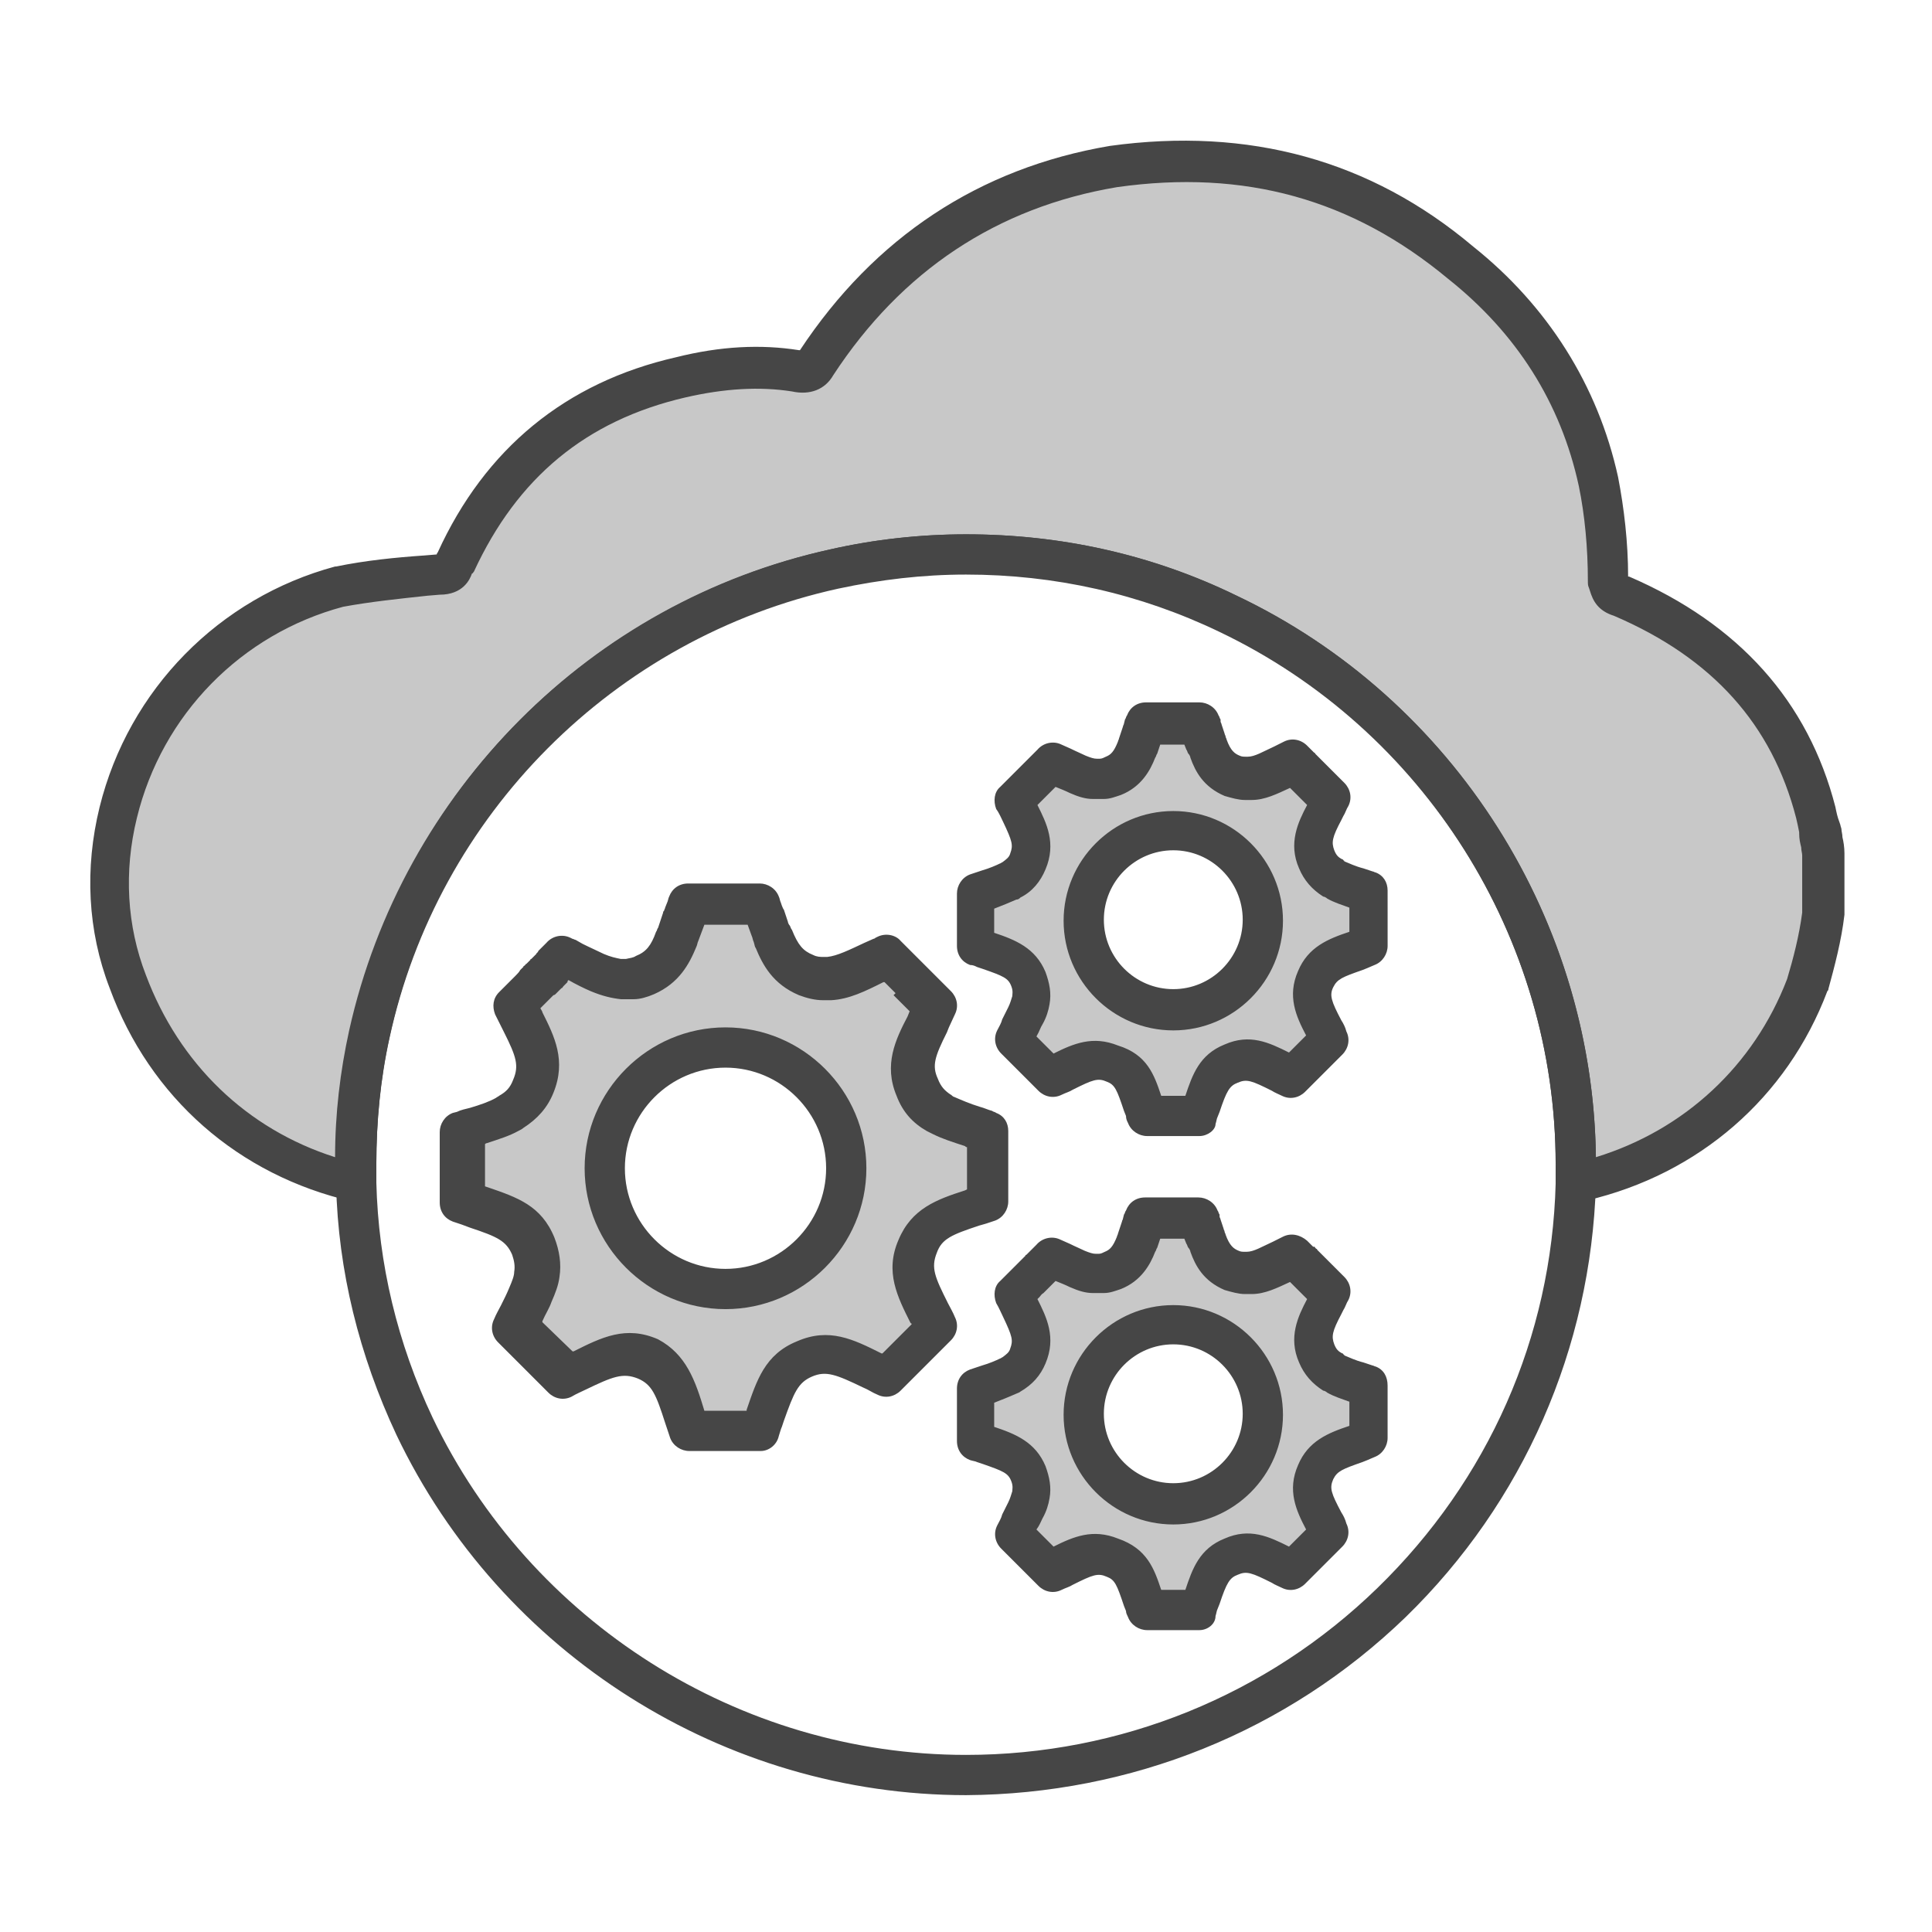 <?xml version="1.0" encoding="utf-8"?>
<!-- Generator: Adobe Illustrator 27.7.0, SVG Export Plug-In . SVG Version: 6.00 Build 0)  -->
<svg version="1.1" id="Security_Networking" xmlns="http://www.w3.org/2000/svg" xmlns:xlink="http://www.w3.org/1999/xlink"
	 x="0px" y="0px" viewBox="0 0 192 192" style="enable-background:new 0 0 192 192;" xml:space="preserve">
<style type="text/css">
	.st0{fill:#C8C8C8;}
	.st1{fill:#464646;}
</style>
<path class="st0" d="M97.9,112.4c-1.7-0.6-3-1-4.1-1.5c-0.2-0.1-0.3-0.2-0.4-0.2c-1-0.6-1.7-1.3-2.2-2.5c-1-2.3-0.2-3.9,1-6.3
	c0.3-0.5,0.6-1.1,0.9-1.8l-0.9-0.9c-0.1-0.1-0.1-0.1-0.2-0.2l-0.2-0.2c-0.2-0.2-0.5-0.5-0.9-0.9c-0.1-0.1-0.1-0.1-0.2-0.2
	c-0.1-0.1-0.1-0.1-0.2-0.2c-0.1-0.1-0.1-0.1-0.1-0.1l-0.1-0.1c0,0-0.1-0.1-0.1-0.1c-0.1-0.1-0.2-0.2-0.2-0.2
	c-0.1-0.1-0.2-0.2-0.2-0.2c-0.1-0.1-0.2-0.2-0.3-0.3l-0.1-0.1c0,0-0.1-0.1-0.1-0.1l-0.1-0.1C89.1,96.1,89.1,96,89,96
	c0,0-0.1-0.1-0.1-0.1c-0.1-0.1-0.2-0.2-0.3-0.3l-0.5-0.5l0,0c-0.2,0.1-0.3,0.2-0.5,0.2c-2.2,1-3.7,1.9-5.3,2c-0.2,0-0.4,0-0.6,0
	c-0.6,0-1.2-0.1-1.8-0.4c-1.7-0.7-2.5-1.9-3.2-3.6c-0.1-0.2-0.1-0.3-0.2-0.5c-0.1-0.2-0.1-0.3-0.2-0.5c-0.1-0.3-0.2-0.6-0.3-0.8
	c0-0.1-0.1-0.2-0.1-0.3c-0.1-0.2-0.1-0.4-0.2-0.6c-0.1-0.2-0.2-0.4-0.2-0.7h-7.1c-0.1,0.2-0.2,0.4-0.2,0.7s-0.1,0.4-0.2,0.6
	c0,0.1-0.1,0.2-0.1,0.3c-0.1,0.3-0.2,0.6-0.3,0.8c-0.1,0.2-0.1,0.4-0.2,0.5c-0.1,0.2-0.1,0.3-0.2,0.5c-0.7,1.6-1.4,2.8-3.2,3.6
	c-0.5,0.2-1,0.3-1.4,0.4c-0.1,0-0.2,0-0.3,0c-0.2,0-0.4,0-0.5,0c-0.8-0.1-1.5-0.3-2.4-0.6c-0.9-0.4-1.8-0.9-3-1.4
	c-0.2-0.1-0.3-0.1-0.5-0.2h0c0,0-0.1,0.1-0.3,0.3L55.1,96c0,0.1-0.1,0.1-0.2,0.2l-0.1,0.1c0,0-0.1,0.1-0.1,0.1l-0.1,0.1
	c-0.1,0.1-0.2,0.2-0.3,0.3c-0.1,0.1-0.1,0.2-0.2,0.2c-0.1,0.1-0.2,0.2-0.2,0.2l-0.1,0.1c0,0-0.1,0.1-0.1,0.1c0,0.1-0.1,0.1-0.1,0.1
	c0,0.1-0.1,0.1-0.2,0.2l-0.2,0.2c-0.3,0.3-0.5,0.6-0.9,0.9c0,0.1-0.1,0.1-0.1,0.2c0,0-0.1,0.1-0.1,0.1c0,0.1-0.1,0.1-0.2,0.2
	c-0.3,0.3-0.6,0.6-0.9,0.9c0.3,0.6,0.6,1.2,0.9,1.8c1.2,2.4,2,4,1,6.3c-0.5,1.2-1.2,2-2.2,2.5c-0.1,0.1-0.3,0.2-0.4,0.2
	c-1.1,0.6-2.5,0.9-4.1,1.5c-0.1,0-0.2,0.1-0.3,0.1v7c0.3,0.1,0.6,0.2,0.8,0.3c3.1,1.1,5.2,1.6,6.2,4.1c0.4,1,0.5,1.9,0.4,2.8
	c-0.1,0.7-0.3,1.3-0.7,2c-0.4,0.9-1,2-1.5,3.2l5,5c3.4-1.6,5.3-3,8.2-1.8c2.5,1,3,3.1,4.1,6.2c0.1,0.3,0.2,0.5,0.3,0.8h7.1
	c0.1-0.3,0.2-0.6,0.3-0.8c1-3.1,1.6-5.2,4.1-6.2c2.8-1.2,4.7,0.2,8.2,1.8l5-5c-1.6-3.4-3.1-5.3-1.9-8.1c1-2.5,3.1-3,6.2-4.1
	c0.3-0.1,0.6-0.2,0.8-0.3v-7C98.2,112.5,98,112.4,97.9,112.4L97.9,112.4z M72.1,128.1c-6.6,0-12-5.4-12-12s5.4-12,12-12
	s12,5.4,12,12S78.7,128.1,72.1,128.1z"/>
<path class="st1" d="M75.6,144.2h-7.1c-0.8,0-1.6-0.5-1.9-1.3c-0.1-0.3-0.2-0.6-0.3-0.9l-0.2-0.6c-0.9-2.8-1.3-3.8-2.7-4.4
	c-1.5-0.6-2.5-0.2-5.2,1.1c-0.4,0.2-0.9,0.4-1.4,0.7c-0.8,0.4-1.7,0.2-2.3-0.4l-5-5c-0.6-0.6-0.8-1.5-0.4-2.3c0.2-0.5,0.5-1,0.7-1.4
	c0.3-0.6,0.6-1.2,0.8-1.7c0.3-0.7,0.5-1.2,0.5-1.6c0.1-0.6,0-1.1-0.2-1.7c-0.6-1.4-1.5-1.8-4.2-2.7l-0.8-0.3
	c-0.3-0.1-0.6-0.2-0.9-0.3c-0.8-0.3-1.3-1-1.3-1.9v-7c0-0.8,0.5-1.6,1.3-1.9l0.4-0.1c0.4-0.2,0.9-0.3,1.3-0.4c1-0.3,1.9-0.6,2.6-1
	c0.1-0.1,0.2-0.1,0.3-0.2c0.7-0.4,1.1-0.8,1.4-1.6c0.6-1.4,0.3-2.3-0.9-4.7c-0.3-0.6-0.6-1.2-0.9-1.8c-0.3-0.8-0.2-1.6,0.4-2.2
	c0.3-0.3,0.6-0.6,0.9-0.9l0.1-0.1c0,0,0.1-0.1,0.1-0.1c0.1-0.1,0.1-0.1,0.2-0.2l0.3-0.3c0.2-0.2,0.4-0.4,0.5-0.6l0.1-0.1
	c0.1-0.1,0.1-0.1,0.2-0.2c0-0.1,0.1-0.1,0.2-0.2c0,0,0,0,0,0c0-0.1,0.1-0.1,0.1-0.1l0.1-0.1c0,0,0.1-0.1,0.1-0.1
	c0,0,0.1-0.1,0.1-0.1l0.1-0.1c0-0.1,0.1-0.1,0.1-0.1c0.1-0.1,0.2-0.2,0.3-0.3l0.1-0.1c0,0,0.1-0.1,0.1-0.1l0,0
	c0-0.1,0.1-0.1,0.2-0.2c0,0,0,0.1-0.1,0.1c0-0.1,0.1-0.1,0.1-0.2l0.8-0.8c0.6-0.7,1.6-0.9,2.4-0.5l0.2,0.1c0.1,0,0.2,0.1,0.3,0.1
	l0.7,0.4c0.8,0.4,1.5,0.7,2.1,1c0.7,0.3,1.2,0.4,1.7,0.5c0.2,0,0.2,0,0.3,0h0.2c0.4-0.1,0.7-0.1,1-0.3c1-0.4,1.5-1,2-2.4
	c0.1-0.1,0.1-0.3,0.2-0.4l0.5-1.5c0-0.1,0-0.1,0.1-0.2c0-0.1,0.1-0.2,0.1-0.3l0.2-0.5c0.1-0.2,0.1-0.4,0.2-0.6
	c0.3-0.8,1-1.3,1.9-1.3h7.1c0.8,0,1.6,0.5,1.9,1.3c0.1,0.2,0.1,0.4,0.2,0.6l0.1,0.3c0.1,0.2,0.1,0.3,0.2,0.4l0.4,1.2
	c0,0.1,0.1,0.3,0.2,0.4c0.1,0.2,0.1,0.3,0.2,0.4c0.6,1.5,1.1,2.1,2.1,2.5c0.4,0.2,0.7,0.2,1.1,0.2c0.2,0,0.2,0,0.3,0
	c1-0.1,2.2-0.7,3.7-1.4l0.9-0.4c0.1,0,0.2-0.1,0.2-0.1l0.2-0.1c0.8-0.4,1.8-0.2,2.3,0.4l0.8,0.8c0,0,0,0,0.1,0.1
	c0.1,0.1,0.1,0.1,0.2,0.2c0,0,0.1,0.1,0.1,0.1l0,0c0,0,0,0,0.1,0.1c0,0,0.1,0.1,0.1,0.1l0,0c0.1,0.1,0.3,0.3,0.4,0.4l0.1,0.1
	c0.1,0.1,0.2,0.2,0.2,0.2c0,0,0.1,0.1,0.2,0.2l0.2,0.2c0,0,0.1,0.1,0.1,0.1c0,0,0.1,0.1,0.1,0.1c0.1,0.1,0.1,0.1,0.2,0.2l1.1,1.1
	c0,0,0.1,0.1,0.2,0.2l0.8,0.8c0.6,0.6,0.8,1.5,0.4,2.3c-0.2,0.4-0.4,0.9-0.6,1.3l-0.2,0.5c-1.2,2.4-1.5,3.3-0.9,4.6
	c0.3,0.8,0.7,1.2,1.3,1.6c0,0,0.1,0,0.1,0.1c0.1,0,0.1,0.1,0.2,0.1c0.7,0.3,1.6,0.7,2.6,1c0.4,0.1,0.8,0.3,1.2,0.4l0,0
	c0.1,0.1,0.3,0.1,0.4,0.2c0.8,0.3,1.2,1,1.2,1.8v7c0,0.8-0.5,1.6-1.3,1.9c-0.3,0.1-0.6,0.2-0.9,0.3l-0.7,0.2
	c-2.7,0.9-3.7,1.3-4.2,2.7c-0.6,1.5-0.2,2.4,1.1,5c0.2,0.4,0.5,0.9,0.7,1.4c0.4,0.8,0.2,1.7-0.4,2.3l-5,5c-0.6,0.6-1.5,0.8-2.3,0.4
	c-0.5-0.2-0.9-0.5-1.4-0.7c-2.7-1.3-3.7-1.7-5.1-1.1c-1.4,0.6-1.8,1.6-2.8,4.4l-0.2,0.6c-0.1,0.2-0.2,0.6-0.3,0.9
	C77.2,143.6,76.4,144.2,75.6,144.2L75.6,144.2z M70,140.2h4.2l0-0.1c1-2.9,1.8-5.5,5-6.8c3.2-1.4,5.6-0.2,8.4,1.2c0,0,0.1,0,0.1,0
	l2.9-2.9c0,0,0-0.1-0.1-0.1c-1.3-2.6-2.6-5.1-1.2-8.3c1.3-3.1,3.8-4,6.6-4.9l0.2-0.1v-4.2c-0.1,0-0.1,0-0.2-0.1
	c-1.2-0.4-2.2-0.7-3.2-1.2c-0.2-0.1-0.4-0.2-0.6-0.3c-1.4-0.8-2.4-1.9-3-3.5c-1.3-3.1-0.1-5.6,1.1-7.9l0.2-0.5c0,0,0,0,0,0l-1.1-1.1
	c0,0-0.1-0.1-0.1-0.1c0,0,0,0,0,0c-0.1-0.1-0.1-0.1-0.2-0.2c-0.1-0.1-0.1-0.1-0.2-0.2L89,98.7c0,0-0.1-0.1-0.1-0.1c0,0,0,0,0,0
	l-0.2-0.2c0,0-0.1-0.1-0.1-0.1l-0.2-0.2c-0.1-0.1-0.2-0.2-0.2-0.2c0,0-0.1-0.1-0.1-0.1L88,97.7c0,0,0,0,0,0c0,0-0.1-0.1-0.1-0.1l0,0
	c0,0,0,0,0,0l-0.1,0c-1.8,0.9-3.4,1.7-5.2,1.8c-0.2,0-0.5,0-0.8,0c-0.8,0-1.6-0.2-2.4-0.5c-2.6-1.1-3.6-3-4.3-4.7
	c-0.1-0.1-0.1-0.3-0.2-0.6c-0.1-0.2-0.1-0.4-0.2-0.6l-0.4-1.1H70l-0.6,1.6c-0.1,0.2-0.1,0.4-0.2,0.6c-0.7,1.7-1.7,3.6-4.2,4.7
	c-0.7,0.3-1.4,0.5-2,0.5c-0.1,0-0.2,0-0.4,0c-0.4,0-0.6,0-0.9,0c-0.9-0.1-1.8-0.3-3-0.8c-0.7-0.3-1.5-0.7-2.2-1.1c0,0,0,0,0,0h0
	c0,0-0.1,0.1-0.1,0.1c0,0,0,0,0,0.1l-0.1,0.1c-0.1,0.1-0.2,0.2-0.3,0.3c-0.1,0.1-0.1,0.2-0.2,0.2c-0.1,0.1-0.2,0.2-0.3,0.3l-0.1,0.1
	c0,0-0.1,0.1-0.1,0.1c0,0-0.1,0.1-0.1,0.1c0,0-0.1,0.1-0.2,0.1c0,0-0.1,0.1-0.1,0.1l-0.1,0.1c-0.2,0.2-0.4,0.4-0.5,0.5l-0.4,0.4
	c-0.1,0.1-0.1,0.1-0.2,0.2c0.1,0.2,0.2,0.3,0.2,0.4c1.2,2.4,2.4,4.8,1.1,8c-0.6,1.5-1.6,2.6-3,3.5c-0.1,0.1-0.3,0.2-0.5,0.3
	c-0.9,0.5-1.9,0.8-3.1,1.2c-0.1,0-0.2,0.1-0.2,0.1v4.2l0.3,0.1c2.9,1,5.3,1.8,6.6,5c0.5,1.3,0.7,2.6,0.5,3.9
	c-0.1,0.8-0.4,1.6-0.8,2.5c-0.2,0.6-0.6,1.2-0.9,1.9c0,0,0,0.1,0,0.1l3,2.9c0,0,0,0,0.1,0c2.8-1.4,5.2-2.6,8.4-1.2
	C68.2,134.6,69.1,137.2,70,140.2L70,140.2L70,140.2z M51.9,99.2l0.3,0.3h0L51.9,99.2z M72.1,130.1c-7.7,0-14-6.3-14-14s6.3-14,14-14
	s14,6.3,14,14S79.8,130.1,72.1,130.1z M72.1,106.1c-5.5,0-10,4.5-10,10s4.5,10,10,10s10-4.5,10-10S77.6,106.1,72.1,106.1z"/>
<path class="st0" d="M135.8,88.7c-1.2-0.4-2.2-0.7-3.1-1.1c-0.1-0.1-0.2-0.1-0.3-0.2c-0.7-0.4-1.3-1-1.6-1.9
	c-0.7-1.7-0.1-2.9,0.7-4.7c0.2-0.4,0.4-0.8,0.6-1.3l-0.7-0.7c0,0-0.1-0.1-0.1-0.1l-0.2-0.2c-0.2-0.2-0.4-0.4-0.6-0.7
	c0,0-0.1-0.1-0.1-0.1s-0.1-0.1-0.1-0.1c0,0-0.1-0.1-0.1-0.1l-0.1-0.1c0,0-0.1-0.1-0.1-0.1c-0.1-0.1-0.1-0.1-0.2-0.2
	c-0.1-0.1-0.1-0.1-0.2-0.2c-0.1-0.1-0.1-0.2-0.2-0.2l-0.1-0.1c0,0,0,0-0.1-0.1l-0.1-0.1c0,0-0.1-0.1-0.1-0.1c0,0,0,0-0.1-0.1
	c-0.1-0.1-0.1-0.2-0.2-0.2l-0.4-0.4l0,0c-0.1,0.1-0.2,0.1-0.4,0.2c-1.6,0.8-2.8,1.4-4,1.5c-0.1,0-0.3,0-0.4,0
	c-0.4,0-0.9-0.1-1.3-0.3c-1.3-0.6-1.9-1.4-2.3-2.6c-0.1-0.1-0.1-0.2-0.2-0.4s-0.1-0.3-0.1-0.4c-0.1-0.2-0.1-0.4-0.2-0.6
	c0-0.1-0.1-0.2-0.1-0.2c-0.1-0.2-0.1-0.3-0.2-0.5c-0.1-0.2-0.1-0.3-0.2-0.5H114c-0.1,0.2-0.1,0.3-0.2,0.5c-0.1,0.2-0.1,0.3-0.2,0.5
	c0,0.1-0.1,0.2-0.1,0.2c-0.1,0.2-0.1,0.4-0.2,0.6c-0.1,0.1-0.1,0.3-0.2,0.4c0,0.1-0.1,0.2-0.1,0.4c-0.5,1.2-1.1,2.1-2.3,2.6
	c-0.4,0.2-0.7,0.2-1.1,0.3c-0.1,0-0.2,0-0.3,0c-0.1,0-0.3,0-0.4,0c-0.6,0-1.2-0.2-1.8-0.5c-0.7-0.3-1.4-0.6-2.2-1
	c-0.1-0.1-0.2-0.1-0.3-0.2l0,0c0,0-0.1,0.1-0.2,0.2l-0.4,0.4c0,0-0.1,0.1-0.1,0.1l-0.1,0.1c0,0-0.1,0-0.1,0.1l-0.1,0.1
	c-0.1,0.1-0.2,0.1-0.2,0.2c-0.1,0.1-0.1,0.1-0.2,0.2s-0.1,0.1-0.2,0.2l-0.1,0.1c0,0-0.1,0.1-0.1,0.1c0,0-0.1,0.1-0.1,0.1
	c0,0-0.1,0.1-0.1,0.1l-0.1,0.1c-0.2,0.2-0.4,0.4-0.7,0.7c0,0-0.1,0.1-0.1,0.1c0,0,0,0-0.1,0.1c0,0-0.1,0.1-0.1,0.1
	c-0.2,0.2-0.4,0.4-0.7,0.7c0.2,0.5,0.4,0.9,0.6,1.3c0.9,1.8,1.5,3,0.7,4.7c-0.4,0.9-0.9,1.5-1.6,1.9c-0.1,0.1-0.2,0.1-0.3,0.2
	c-0.8,0.4-1.8,0.7-3,1.1c-0.1,0-0.2,0.1-0.2,0.1V94c0.2,0.1,0.4,0.2,0.6,0.2c2.3,0.8,3.8,1.2,4.6,3.1c0.3,0.8,0.4,1.4,0.3,2.1
	c-0.1,0.5-0.3,1-0.5,1.5c-0.3,0.7-0.7,1.5-1.2,2.4l3.7,3.7c2.6-1.2,4-2.2,6.1-1.3c1.9,0.8,2.3,2.3,3,4.6c0.1,0.2,0.1,0.4,0.2,0.6
	h5.3c0.1-0.2,0.2-0.4,0.2-0.6c0.8-2.3,1.2-3.8,3-4.6c2.1-0.9,3.5,0.1,6.1,1.3l3.7-3.7c-1.2-2.5-2.3-3.9-1.4-6
	c0.8-1.9,2.3-2.2,4.6-3.1c0.2-0.1,0.4-0.1,0.6-0.2v-5.2C136,88.8,135.9,88.7,135.8,88.7L135.8,88.7z M116.6,100.4
	c-4.9,0-8.9-4-8.9-8.9s4-8.9,8.9-8.9s8.9,4,8.9,8.9S121.5,100.4,116.6,100.4z"/>
<path class="st1" d="M119.2,112.9H114c-0.8,0-1.6-0.5-1.9-1.3c-0.1-0.2-0.2-0.4-0.2-0.7l-0.2-0.5c-0.7-2.1-0.9-2.6-1.7-2.9
	c-0.9-0.4-1.4-0.2-3.4,0.8c-0.3,0.2-0.7,0.3-1.1,0.5c-0.8,0.4-1.7,0.2-2.3-0.4l-3.7-3.7c-0.6-0.6-0.8-1.5-0.4-2.3
	c0.2-0.4,0.4-0.7,0.5-1.1c0.2-0.4,0.4-0.8,0.6-1.2c0.2-0.4,0.3-0.8,0.4-1.1c0-0.2,0.1-0.5-0.1-1c-0.3-0.8-0.8-1-2.8-1.7l-0.6-0.2
	c-0.2-0.1-0.4-0.2-0.7-0.2c-0.8-0.3-1.3-1-1.3-1.9v-5.2c0-0.8,0.5-1.6,1.3-1.9l0.3-0.1c0.3-0.1,0.6-0.2,0.9-0.3
	c0.7-0.2,1.4-0.5,1.8-0.7c0.1,0,0.1-0.1,0.2-0.1c0.4-0.3,0.7-0.5,0.8-0.9c0.3-0.8,0.2-1.2-0.7-3.1c-0.2-0.4-0.4-0.9-0.7-1.3
	c-0.3-0.8-0.2-1.7,0.4-2.2c0.2-0.2,0.4-0.4,0.7-0.7l0.1-0.1c0,0,0.1-0.1,0.1-0.1c0,0,0.1-0.1,0.2-0.2l0.2-0.2
	c0.2-0.2,0.3-0.3,0.4-0.4l0.2-0.2c0.1-0.1,0.1-0.1,0.2-0.2l0,0c0.1-0.1,0.1-0.1,0.1-0.1l0.1-0.1c0,0,0.1-0.1,0.2-0.2l0.1-0.1
	c0.1-0.1,0.1-0.1,0.1-0.1l0.2-0.2c0,0,0.1-0.1,0.1-0.1c0,0,0.1-0.1,0.1-0.1c0,0,0,0,0,0l0.6-0.6l0,0c0.6-0.7,1.6-0.9,2.4-0.5
	l0.9,0.4c0.6,0.3,1.1,0.5,1.5,0.7c0.5,0.2,0.8,0.3,1.1,0.3c0.1,0,0.1,0,0.2,0h0.1c0.2,0,0.4-0.1,0.6-0.2c0.5-0.2,0.8-0.5,1.2-1.5
	c0-0.1,0.1-0.2,0.1-0.3l0.4-1.2c0-0.1,0.1-0.2,0.1-0.3l0.1-0.4c0.1-0.1,0.1-0.3,0.2-0.4c0.3-0.8,1-1.3,1.9-1.3h5.3
	c0.8,0,1.6,0.5,1.9,1.3c0.1,0.1,0.1,0.3,0.2,0.4l0,0.1c0,0,0,0.1,0,0.1c0,0.1,0.1,0.2,0.1,0.3l0.3,0.9c0,0.1,0.1,0.2,0.1,0.3
	c0,0.1,0.1,0.2,0.1,0.3c0.4,1.1,0.8,1.4,1.3,1.6c0.2,0.1,0.4,0.1,0.6,0.1c0.1,0,0.2,0,0.2,0c0.7,0,1.5-0.5,2.6-1l1-0.5
	c0.8-0.4,1.7-0.2,2.3,0.4l0.6,0.6c0,0,0,0,0.1,0.1c0.1,0,0.1,0.1,0.1,0.1c0,0,0.1,0.1,0.1,0.1l0,0c0,0,0.1,0.1,0.1,0.1l0,0
	c0.1,0.1,0.2,0.2,0.3,0.3l0.1,0.1c0.1,0.1,0.1,0.1,0.2,0.2l0,0c0,0,0.1,0.1,0.1,0.1l0.1,0.1c0,0,0.1,0.1,0.2,0.2
	c0,0,0.1,0.1,0.1,0.1c0,0,0.1,0.1,0.1,0.1l0.8,0.8c0,0,0.1,0.1,0.1,0.1l0.6,0.6c0.6,0.6,0.8,1.5,0.4,2.3c-0.2,0.3-0.3,0.7-0.5,1
	l-0.2,0.4c-0.9,1.7-1,2.2-0.7,3c0.2,0.5,0.4,0.7,0.8,0.9c0,0,0.1,0,0.1,0.1c0,0,0.1,0,0.1,0.1c0.5,0.2,1.1,0.5,1.9,0.7
	c0.3,0.1,0.6,0.2,0.9,0.3l0,0c0.1,0,0.2,0.1,0.3,0.1c0.8,0.3,1.2,1,1.2,1.8V94c0,0.8-0.5,1.6-1.3,1.9c-0.2,0.1-0.5,0.2-0.7,0.3
	l-0.5,0.2c-2,0.7-2.5,0.9-2.9,1.7c-0.4,0.8-0.2,1.4,0.8,3.3c0.2,0.3,0.4,0.7,0.5,1.1c0.4,0.8,0.2,1.7-0.4,2.3l-3.7,3.7
	c-0.6,0.6-1.5,0.8-2.3,0.4c-0.4-0.2-0.7-0.3-1-0.5c-2-1-2.5-1.2-3.4-0.8c-0.8,0.3-1.1,0.8-1.8,2.9l-0.2,0.5
	c-0.1,0.2-0.1,0.4-0.2,0.7C120.8,112.3,120,112.9,119.2,112.9L119.2,112.9z M115.4,108.9h2.4c0.7-2.1,1.4-4.1,3.9-5.1
	c2.5-1.1,4.4-0.2,6.4,0.8l1.7-1.7c-1-1.9-1.9-3.9-0.8-6.4c1-2.4,3-3.2,5.1-3.9v-2.4c-0.8-0.3-1.5-0.5-2.2-0.9
	c-0.1-0.1-0.3-0.2-0.4-0.2c-1.1-0.7-1.9-1.6-2.4-2.8c-1.1-2.5-0.1-4.6,0.8-6.3l0,0l-0.6-0.6c0,0-0.1-0.1-0.1-0.1
	c0,0-0.1-0.1-0.1-0.1c-0.1-0.1-0.1-0.1-0.2-0.2l-0.1-0.1c0,0,0,0-0.1-0.1c0,0,0,0,0,0l-0.1-0.1c0,0-0.1-0.1-0.1-0.1l-0.1-0.1
	c0,0-0.1-0.1-0.1-0.1c0,0-0.1-0.1-0.1-0.1c0,0,0,0,0,0c-1.3,0.6-2.5,1.2-3.8,1.2c-0.2,0-0.4,0-0.7,0c-0.6,0-1.3-0.2-2-0.4
	c-2.1-0.9-2.9-2.4-3.4-3.8c0-0.1-0.1-0.3-0.2-0.4c-0.1-0.1-0.1-0.3-0.2-0.4l-0.2-0.5h-2.4l-0.3,0.9c-0.1,0.1-0.1,0.3-0.2,0.4
	c-0.5,1.3-1.4,2.9-3.4,3.7c-0.6,0.2-1.1,0.4-1.7,0.4c-0.1,0-0.2,0-0.3,0c-0.3,0-0.5,0-0.8,0c-0.7,0-1.4-0.2-2.3-0.6
	c-0.4-0.2-0.9-0.4-1.4-0.6c-0.1,0.1-0.1,0.1-0.2,0.2c-0.1,0.1-0.1,0.1-0.2,0.2c-0.1,0.1-0.2,0.2-0.2,0.2l-0.1,0.1c0,0,0,0-0.1,0.1
	c0,0-0.1,0.1-0.1,0.1c0,0-0.1,0.1-0.1,0.1l-0.2,0.2c-0.2,0.2-0.3,0.3-0.4,0.4l-0.2,0.2l0,0c0.9,1.8,1.9,3.8,0.8,6.4
	c-0.5,1.2-1.3,2.2-2.5,2.8c-0.1,0.1-0.2,0.2-0.4,0.2c-0.7,0.3-1.4,0.6-2.2,0.9v2.4c2.1,0.7,4.1,1.5,5.1,3.9c0.4,1.1,0.6,2.1,0.4,3.2
	c-0.1,0.6-0.3,1.3-0.7,2c-0.2,0.3-0.3,0.7-0.6,1.2l1.7,1.7c2-1,3.9-1.8,6.4-0.8C114,104.8,114.7,106.8,115.4,108.9L115.4,108.9z
	 M128.8,78.9C128.8,78.9,128.8,78.9,128.8,78.9C128.8,78.9,128.8,78.9,128.8,78.9z M102.5,75.1C102.5,75.1,102.5,75.2,102.5,75.1
	L102.5,75.1C102.5,75.2,102.5,75.2,102.5,75.1z M116.6,102.4c-6,0-10.9-4.9-10.9-10.9s4.9-10.9,10.9-10.9s10.9,4.9,10.9,10.9
	S122.6,102.4,116.6,102.4z M116.6,84.5c-3.8,0-6.9,3.1-6.9,6.9s3.1,6.9,6.9,6.9s6.9-3.1,6.9-6.9S120.4,84.5,116.6,84.5z"/>
<path class="st0" d="M135.8,137.8c-1.2-0.4-2.2-0.7-3.1-1.1c-0.1-0.1-0.2-0.1-0.3-0.2c-0.7-0.4-1.3-1-1.6-1.9
	c-0.7-1.7-0.1-2.9,0.7-4.7c0.2-0.4,0.4-0.8,0.6-1.3l-0.7-0.7c0,0-0.1-0.1-0.1-0.1l-0.2-0.2c-0.2-0.2-0.4-0.4-0.6-0.7
	c0,0-0.1-0.1-0.1-0.1s-0.1-0.1-0.1-0.1c0,0-0.1-0.1-0.1-0.1l-0.1-0.1c0,0-0.1-0.1-0.1-0.1c-0.1-0.1-0.1-0.1-0.2-0.2
	c-0.1-0.1-0.1-0.1-0.2-0.2c-0.1-0.1-0.1-0.2-0.2-0.2l-0.1-0.1c0,0,0,0-0.1-0.1l-0.1-0.1c0,0-0.1-0.1-0.1-0.1c0,0,0,0-0.1-0.1
	c-0.1-0.1-0.1-0.2-0.2-0.2l-0.4-0.4l0,0c-0.1,0.1-0.2,0.1-0.4,0.2c-1.6,0.8-2.8,1.4-4,1.5c-0.1,0-0.3,0-0.4,0
	c-0.4,0-0.9-0.1-1.3-0.3c-1.3-0.6-1.9-1.4-2.3-2.6c-0.1-0.1-0.1-0.2-0.2-0.4s-0.1-0.3-0.1-0.4c-0.1-0.2-0.1-0.4-0.2-0.6
	c0-0.1-0.1-0.2-0.1-0.2c-0.1-0.2-0.1-0.3-0.2-0.5c-0.1-0.2-0.1-0.3-0.2-0.5H114c-0.1,0.2-0.1,0.3-0.2,0.5c-0.1,0.2-0.1,0.3-0.2,0.5
	c0,0.1-0.1,0.2-0.1,0.2c-0.1,0.2-0.1,0.4-0.2,0.6c-0.1,0.1-0.1,0.3-0.2,0.4c0,0.1-0.1,0.2-0.1,0.4c-0.5,1.2-1.1,2.1-2.3,2.6
	c-0.4,0.2-0.7,0.2-1.1,0.3c-0.1,0-0.2,0-0.3,0c-0.1,0-0.3,0-0.4,0c-0.6,0-1.2-0.2-1.8-0.5c-0.7-0.3-1.4-0.6-2.2-1
	c-0.1-0.1-0.2-0.1-0.3-0.2l0,0c0,0-0.1,0.1-0.2,0.2l-0.4,0.4c0,0-0.1,0.1-0.1,0.1l-0.1,0.1c0,0-0.1,0-0.1,0.1l-0.1,0.1
	c-0.1,0.1-0.2,0.1-0.2,0.2c-0.1,0.1-0.1,0.1-0.2,0.2s-0.1,0.1-0.2,0.2l-0.1,0.1c0,0-0.1,0.1-0.1,0.1c0,0-0.1,0.1-0.1,0.1
	c0,0-0.1,0.1-0.1,0.1l-0.1,0.1c-0.2,0.2-0.4,0.4-0.7,0.7c0,0-0.1,0.1-0.1,0.1c0,0,0,0-0.1,0.1c0,0-0.1,0.1-0.1,0.1
	c-0.2,0.2-0.4,0.4-0.7,0.6c0.2,0.5,0.4,0.9,0.6,1.3c0.9,1.8,1.5,3,0.7,4.7c-0.4,0.9-0.9,1.5-1.6,1.9c-0.1,0.1-0.2,0.1-0.3,0.2
	c-0.8,0.4-1.8,0.7-3,1.1c-0.1,0-0.2,0.1-0.2,0.1v5.2c0.2,0.1,0.4,0.2,0.6,0.2c2.3,0.8,3.8,1.2,4.6,3.1c0.3,0.8,0.4,1.4,0.3,2.1
	c-0.1,0.5-0.3,1-0.5,1.5c-0.3,0.7-0.7,1.5-1.2,2.4l3.7,3.7c2.6-1.2,4-2.2,6.1-1.3c1.9,0.8,2.3,2.3,3,4.6c0.1,0.2,0.1,0.4,0.2,0.6
	h5.3c0.1-0.2,0.2-0.4,0.2-0.6c0.8-2.3,1.2-3.8,3-4.6c2.1-0.9,3.5,0.1,6.1,1.3l3.7-3.7c-1.2-2.5-2.3-3.9-1.4-6
	c0.8-1.9,2.3-2.2,4.6-3.1c0.2-0.1,0.4-0.1,0.6-0.2v-5.2C136,137.9,135.9,137.9,135.8,137.8L135.8,137.8z M116.6,149.5
	c-4.9,0-8.9-4-8.9-8.9s4-8.9,8.9-8.9s8.9,4,8.9,8.9S121.5,149.5,116.6,149.5z"/>
<path class="st1" d="M119.2,162H114c-0.8,0-1.6-0.5-1.9-1.3c-0.1-0.2-0.2-0.4-0.2-0.6l-0.2-0.5c-0.7-2.1-0.9-2.6-1.7-2.9
	c-0.9-0.4-1.4-0.2-3.4,0.8c-0.3,0.2-0.7,0.3-1.1,0.5c-0.8,0.4-1.7,0.2-2.3-0.4l-3.7-3.7c-0.6-0.6-0.8-1.5-0.4-2.3
	c0.2-0.4,0.4-0.7,0.5-1.1c0.2-0.4,0.4-0.8,0.6-1.2c0.2-0.4,0.3-0.8,0.4-1.1c0-0.2,0.1-0.5-0.1-1c-0.3-0.8-0.8-1-2.8-1.7l-0.6-0.2
	c-0.2-0.1-0.4-0.1-0.7-0.2c-0.8-0.3-1.3-1-1.3-1.9v-5.2c0-0.9,0.5-1.6,1.3-1.9l0.3-0.1c0.3-0.1,0.6-0.2,0.9-0.3
	c0.7-0.2,1.4-0.5,1.8-0.7c0.1,0,0.1-0.1,0.2-0.1c0.4-0.3,0.7-0.5,0.8-0.9c0.3-0.8,0.2-1.2-0.7-3.1c-0.2-0.4-0.4-0.9-0.7-1.4
	c-0.3-0.8-0.2-1.7,0.4-2.2c0.2-0.2,0.4-0.4,0.7-0.7l0.1-0.1c0,0,0.1-0.1,0.1-0.1c0,0,0.1-0.1,0.2-0.2l0.2-0.2
	c0.2-0.2,0.3-0.3,0.4-0.4l0.1-0.1c0.1-0.1,0.1-0.1,0.1-0.1c0,0,0.1-0.1,0.1-0.1l0,0c0.1-0.1,0.1-0.1,0.1-0.1l0.2-0.2
	c0,0,0.1-0.1,0.1-0.1l0.1-0.1c0-0.1,0.1-0.1,0.1-0.1l0.2-0.2c0,0,0.1-0.1,0.1-0.1c0,0,0.1-0.1,0.1-0.1c0,0,0,0,0,0l0.6-0.6l0,0
	c0.6-0.7,1.6-0.9,2.4-0.5l0.9,0.4c0.6,0.3,1.1,0.5,1.5,0.7c0.5,0.2,0.8,0.3,1.1,0.3c0.1,0,0.1,0,0.2,0h0.1c0.2,0,0.4-0.1,0.6-0.2
	c0.5-0.2,0.8-0.5,1.2-1.5c0-0.1,0.1-0.2,0.1-0.3l0.4-1.2c0-0.1,0.1-0.2,0.1-0.3l0.1-0.4c0.1-0.1,0.1-0.3,0.2-0.4
	c0.3-0.8,1-1.3,1.9-1.3h5.3c0.8,0,1.6,0.5,1.9,1.3c0.1,0.1,0.1,0.3,0.2,0.4l0,0.1c0,0,0,0.1,0,0.1c0,0.1,0.1,0.2,0.1,0.3l0.3,0.9
	c0,0.1,0.1,0.2,0.1,0.3c0,0.1,0.1,0.2,0.1,0.3c0.4,1.1,0.8,1.4,1.3,1.6c0.2,0.1,0.4,0.1,0.6,0.1c0.1,0,0.2,0,0.2,0
	c0.7,0,1.5-0.5,2.6-1l1-0.5c0.8-0.4,1.7-0.2,2.4,0.4l0.6,0.6c0,0,0,0,0.1,0c0.1,0,0.1,0.1,0.1,0.1c0,0,0.1,0.1,0.1,0.1c0,0,0,0,0,0
	c0,0,0.1,0,0.1,0.1l0,0c0.1,0.1,0.2,0.2,0.3,0.3l0.1,0.1c0.1,0.1,0.1,0.1,0.2,0.2l0,0c0,0,0.1,0.1,0.1,0.1l0.1,0.1
	c0,0,0.1,0.1,0.2,0.2c0,0,0.1,0.1,0.1,0.1c0,0,0.1,0.1,0.1,0.1l0.8,0.8c0,0,0.1,0.1,0.1,0.1l0.6,0.6c0.6,0.6,0.8,1.5,0.4,2.3
	c-0.2,0.3-0.3,0.7-0.5,1l-0.2,0.4c-0.9,1.7-1,2.2-0.7,3c0.2,0.5,0.4,0.7,0.8,0.9c0,0,0.1,0,0.1,0.1c0,0,0.1,0,0.1,0.1
	c0.5,0.2,1.1,0.5,1.9,0.7c0.3,0.1,0.6,0.2,0.9,0.3l0,0c0.1,0,0.2,0.1,0.3,0.1c0.8,0.3,1.2,1,1.2,1.9v5.2c0,0.8-0.5,1.6-1.3,1.9
	c-0.2,0.1-0.5,0.2-0.7,0.3l-0.5,0.2c-2,0.7-2.5,0.9-2.9,1.7c-0.4,0.9-0.2,1.4,0.8,3.3c0.2,0.3,0.4,0.7,0.5,1.1
	c0.4,0.8,0.2,1.7-0.4,2.3l-3.7,3.7c-0.6,0.6-1.5,0.8-2.3,0.4c-0.4-0.2-0.7-0.3-1-0.5c-2-1-2.5-1.2-3.4-0.8c-0.8,0.3-1.1,0.8-1.8,2.9
	l-0.2,0.5c-0.1,0.2-0.1,0.4-0.2,0.7C120.8,161.4,120,162,119.2,162L119.2,162z M115.4,158h2.4c0.7-2.1,1.4-4.1,3.9-5.1
	c2.5-1.1,4.4-0.2,6.4,0.8l1.7-1.7c-1-1.9-1.9-3.9-0.8-6.4c1-2.4,3-3.2,5.1-3.9v-2.4c-0.8-0.3-1.5-0.5-2.2-0.9
	c-0.1-0.1-0.3-0.2-0.4-0.2c-1.1-0.7-1.9-1.6-2.4-2.8c-1.1-2.5-0.1-4.6,0.8-6.3l0,0l-0.6-0.6c0,0-0.1-0.1-0.1-0.1
	c0,0-0.1-0.1-0.1-0.1c-0.1-0.1-0.1-0.1-0.2-0.2l-0.1-0.1c0,0,0,0-0.1-0.1c0,0,0,0,0,0l-0.1-0.1c0,0-0.1-0.1-0.1-0.1l-0.1-0.1
	c0,0-0.1-0.1-0.1-0.1c0,0-0.1-0.1-0.1-0.1c0,0,0,0,0,0c-1.3,0.6-2.5,1.2-3.8,1.2c-0.2,0-0.4,0-0.7,0c-0.6,0-1.3-0.2-2-0.4
	c-2.1-0.9-2.9-2.4-3.4-3.8c0-0.1-0.1-0.3-0.2-0.4c-0.1-0.1-0.1-0.3-0.2-0.4l-0.2-0.5h-2.4l-0.3,0.9c-0.1,0.1-0.1,0.3-0.2,0.4
	c-0.5,1.3-1.4,2.9-3.4,3.7c-0.6,0.2-1.1,0.4-1.7,0.4c-0.1,0-0.2,0-0.3,0c-0.3,0-0.5,0-0.8,0c-0.7,0-1.4-0.2-2.3-0.6
	c-0.4-0.2-0.9-0.4-1.4-0.6c-0.1,0.1-0.1,0.1-0.2,0.2c-0.1,0.1-0.1,0.1-0.2,0.2c-0.1,0.1-0.2,0.2-0.2,0.2l-0.1,0.1c0,0,0,0-0.1,0.1
	c0,0-0.1,0.1-0.1,0.1c0,0-0.1,0.1-0.1,0.1l-0.2,0.2c-0.2,0.1-0.3,0.3-0.4,0.4l-0.2,0.2l0,0c0.9,1.8,1.9,3.8,0.8,6.4
	c-0.5,1.2-1.3,2.1-2.5,2.8c-0.1,0.1-0.2,0.1-0.4,0.2c-0.7,0.3-1.4,0.6-2.2,0.9v2.4c2.1,0.7,4.1,1.5,5.1,3.9c0.4,1.1,0.6,2.1,0.4,3.2
	c-0.1,0.6-0.3,1.3-0.7,2c-0.2,0.4-0.3,0.7-0.6,1.1l1.7,1.7c2-1,3.9-1.8,6.4-0.8C114,153.9,114.7,155.9,115.4,158L115.4,158z
	 M128.8,128C128.8,128,128.8,128,128.8,128C128.8,128,128.8,128,128.8,128z M128.8,128L128.8,128L128.8,128z M102.5,124.3
	C102.5,124.3,102.5,124.3,102.5,124.3L102.5,124.3C102.5,124.3,102.5,124.3,102.5,124.3z M116.6,151.5c-6,0-10.9-4.9-10.9-10.9
	s4.9-10.9,10.9-10.9s10.9,4.9,10.9,10.9S122.6,151.5,116.6,151.5L116.6,151.5z M116.6,133.6c-3.8,0-6.9,3.1-6.9,6.9s3.1,6.9,6.9,6.9
	s6.9-3.1,6.9-6.9S120.4,133.6,116.6,133.6z"/>
<path class="st0" d="M181.1,85.1v5.8c-0.3,2.4-1,4.9-1.6,7.1c-3.8,10.1-12.1,17.2-22.5,19.6c-0.1,0-0.3,0.1-0.4,0.1
	c0-0.6,0-1.3,0-1.9v-0.1c0-24.2-14.1-45-34.6-54.7c-7.9-3.8-16.7-5.9-26-5.9c-4.5,0-8.9,0.5-13.1,1.4c-23,5.1-41.1,23.2-46.1,46.2
	c-0.9,4.2-1.4,8.5-1.4,12.9v0.1c0,0.6,0,1.2,0,1.8c-10.5-2.4-18.9-9.6-22.7-20c-2.1-5.5-2.3-11.3-0.9-16.8
	c2.6-10.4,10.7-19.5,22-22.5c3.2-0.6,6.7-0.9,9.9-1.2c1.3,0,1.3-0.6,1.6-1.2c4.5-9.8,11.8-16,22.4-18.4c3.8-0.9,7.6-1.2,11.5-0.6
	c1,0.3,1.6,0,1.9-0.6c7-10.7,16.9-17.5,29.7-19.6c13.1-1.8,24.6,1.2,34.4,9.5c7,5.5,11.8,12.9,13.7,21.8c0.6,3.1,0.9,6.5,0.9,9.8
	c0.3,0.9,0.3,1.2,1.3,1.5c10.2,4.4,16.8,11.4,19.4,21.5c0.1,0.6,0.3,1.2,0.4,1.8C180.8,83.5,181.1,84.1,181.1,85.1L181.1,85.1z"/>
<path class="st1" d="M156.6,119.6c-0.5,0-0.9-0.2-1.3-0.5c-0.5-0.4-0.7-1-0.7-1.6c0-0.6,0-1.2,0-1.8c0-22.5-13.1-43.3-33.4-53
	c-7.9-3.8-16.4-5.7-25.2-5.7c-4.3,0-8.5,0.5-12.7,1.4c-22.3,4.9-39.8,22.4-44.6,44.7c-0.9,4.1-1.3,8.3-1.3,12.5c0,0.7,0,1.2,0,1.8
	c0,0.6-0.2,1.2-0.7,1.6c-0.5,0.4-1.1,0.5-1.7,0.4c-11.3-2.6-20.1-10.3-24.1-21.2c-2.2-5.7-2.5-11.9-1-18
	c2.9-11.7,11.9-20.8,23.4-23.9c0,0,0.1,0,0.1,0c2.9-0.6,5.9-0.9,8.8-1.1l1.2-0.1c0,0,0-0.1,0.1-0.2c4.7-10.3,12.7-16.9,23.7-19.4
	c4.4-1.1,8.4-1.3,12.2-0.7c0,0,0.1,0,0.1,0c7.4-11.2,17.8-18.1,30.8-20.3c13.8-1.9,25.9,1.4,36.1,10c7.4,5.9,12.4,13.8,14.4,22.9
	c0.6,3.1,1,6.5,1,9.9c0,0,0.1,0,0.1,0c10.9,4.7,17.8,12.4,20.5,22.9c0.1,0.5,0.2,1,0.4,1.5l0.1,0.3c0,0.1,0.1,0.3,0.1,0.4
	c0,0.2,0.1,0.5,0.1,0.8c0.1,0.4,0.2,1,0.2,1.6v5.8c0,0.1,0,0.2,0,0.3c-0.3,2.6-1,5.2-1.6,7.4c0,0.1,0,0.1-0.1,0.2
	c-4,10.6-12.8,18.2-23.9,20.8l-0.4,0.1C156.9,119.6,156.8,119.6,156.6,119.6L156.6,119.6z M96,53.1c9.4,0,18.5,2,26.9,6.1
	c21.5,10.2,35.4,32.1,35.7,55.8c8.8-2.7,15.7-9.1,19-17.7c0.6-2,1.2-4.3,1.5-6.6v-5.7c0-0.2-0.1-0.5-0.1-0.8
	c-0.1-0.4-0.2-0.8-0.2-1.4l0-0.1c-0.1-0.5-0.2-1-0.3-1.4c-2.4-9.3-8.3-15.9-18.1-20.1c-1.6-0.5-2.1-1.5-2.4-2.5l-0.1-0.3
	c-0.1-0.2-0.1-0.4-0.1-0.7c0-3.2-0.3-6.5-0.9-9.4c-1.8-8.3-6.2-15.2-13-20.6c-9.5-7.9-20.2-10.9-32.9-9.1
	c-11.9,2-21.4,8.3-28.2,18.7c-0.8,1.4-2.3,2-4.1,1.6c-3.2-0.5-6.7-0.3-10.6,0.6c-9.9,2.3-16.7,8-21,17.3C47,56.9,47,57,46.9,57
	c-0.2,0.6-0.9,2.1-3.2,2.1l-1.2,0.1c-2.8,0.3-5.7,0.6-8.4,1.1c-10.1,2.7-18,10.7-20.5,21c-1.3,5.3-1,10.7,0.9,15.6
	c3.3,8.8,10,15.3,18.8,18.1c0-4.3,0.5-8.5,1.4-12.6C40,78.6,58.7,59.9,82.5,54.6C86.9,53.6,91.5,53.1,96,53.1L96,53.1z M181.1,90.9
	L181.1,90.9L181.1,90.9z"/>
<path class="st1" d="M96,178.4c-24,0-46.2-14-56.6-35.8c-3.7-7.9-5.8-16.3-6-24.9c0-0.6,0-1.3,0-1.9c0-4.5,0.5-9,1.5-13.4
	C40,78.6,58.7,59.8,82.5,54.6c4.4-1,9-1.5,13.5-1.5c9.4,0,18.5,2,26.9,6.1c21.7,10.3,35.7,32.5,35.7,56.5l0,0v0.1c0,0.7,0,1.3,0,1.9
	c-0.5,16.3-7.2,31.6-18.9,43C127.9,172.1,112.4,178.3,96,178.4L96,178.4z M96,57.1c-4.3,0-8.5,0.5-12.7,1.4
	c-22.3,4.9-39.8,22.5-44.6,44.7c-0.9,4.1-1.3,8.3-1.3,12.5c0,0.7,0,1.2,0,1.8c0.2,8.1,2.1,16,5.6,23.4c9.7,20.3,30.5,33.5,53,33.5
	c15.3,0,29.9-5.9,40.9-16.6c11-10.7,17.3-24.9,17.7-40.2c0-0.6,0-1.2,0-1.8l2-0.1h-2c0-22.5-13.1-43.2-33.4-52.9
	C113.3,59,104.8,57.1,96,57.1L96,57.1z"/>
</svg>
